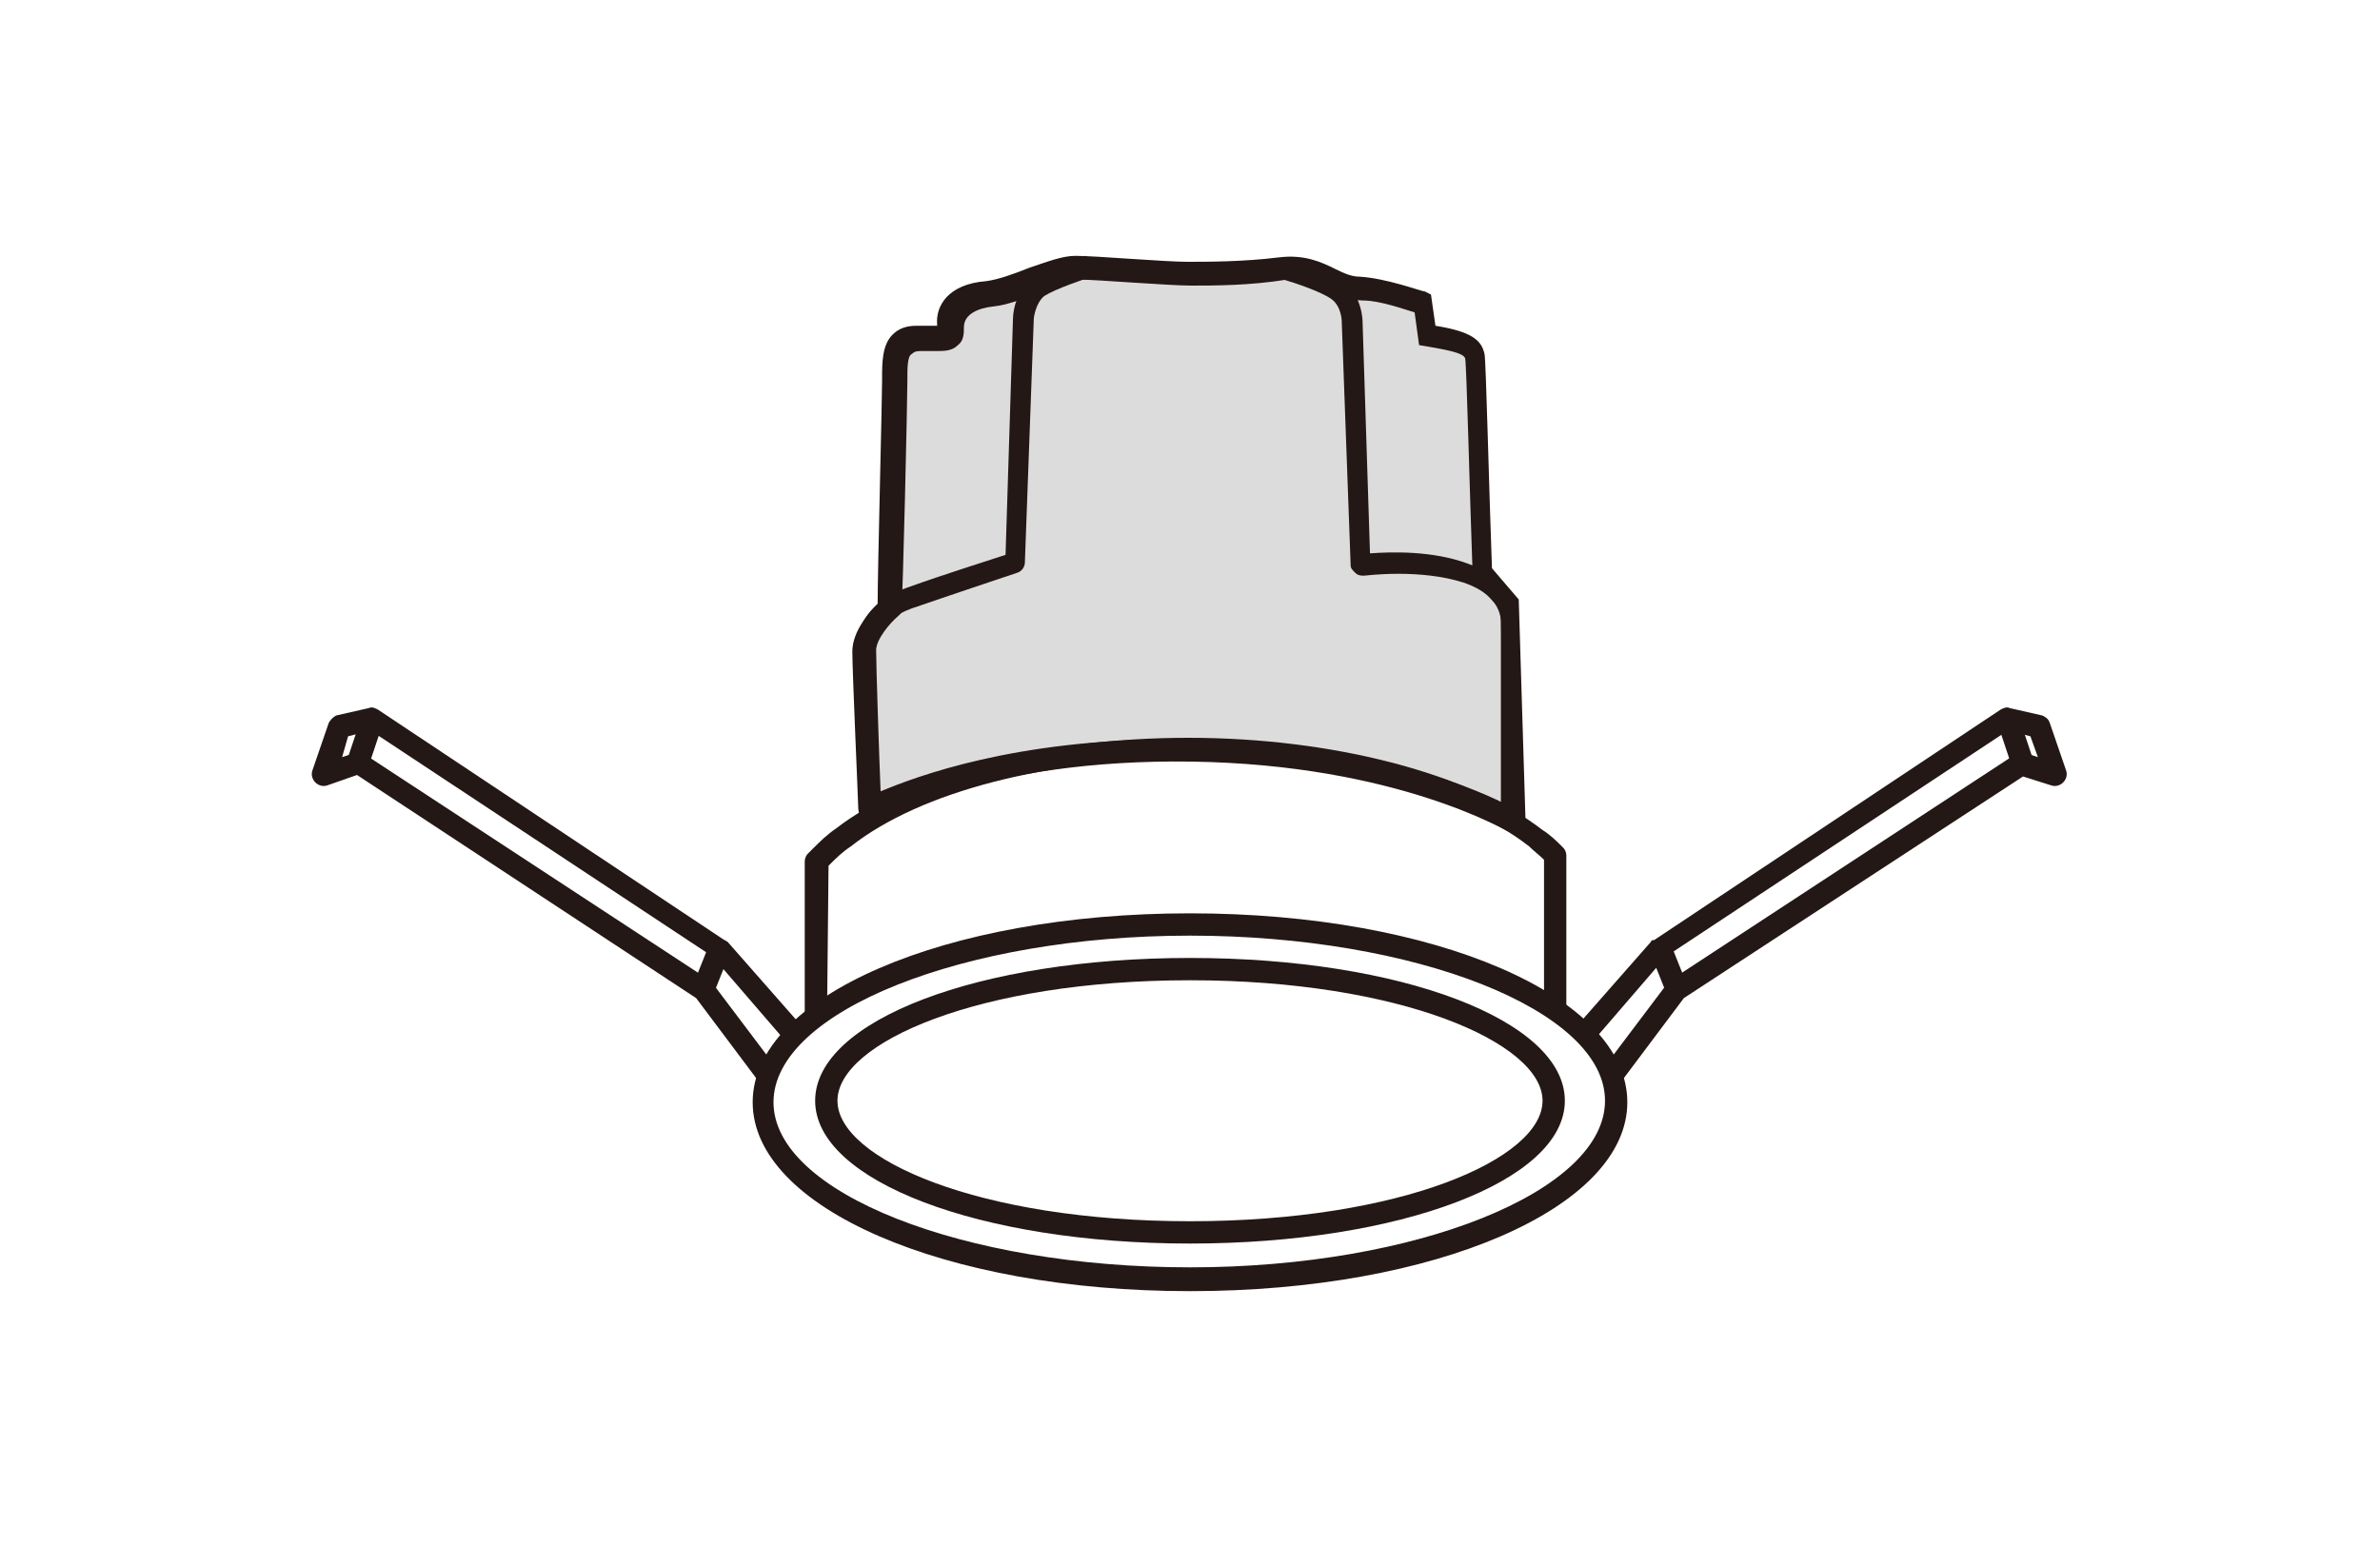 <?xml version="1.0" encoding="utf-8"?>
<!-- Generator: Adobe Illustrator 27.0.0, SVG Export Plug-In . SVG Version: 6.00 Build 0)  -->
<svg version="1.1" id="_图层_1" xmlns="http://www.w3.org/2000/svg" xmlns:xlink="http://www.w3.org/1999/xlink" x="0px" y="0px"
	 viewBox="0 0 160 104" style="enable-background:new 0 0 160 104;" xml:space="preserve">
<style type="text/css">
	.st0{fill:#DCDCDC;}
	.st1{fill:#231815;}
</style>
<g>
	<g>
		<g>
			<path class="st0" d="M58.6,54.5c0,0,7.4-4.4,21.6-4.1c14.2,0.3,21.7,4.8,21.7,4.8l-0.3-14.6l-1.8-2.1c0,0-0.4-14.1-0.5-14.6
				s-0.3-1-3.2-1.4l-0.4-2.2c0,0-2.5-0.9-4.1-1c-1.6,0-2.8-1.7-5.3-1.4s-4.8,0.4-6.3,0.4S73.9,18,72.5,18s-4.1,1.5-5.9,1.7
				s-2.7,1.1-2.6,2.2c0,1.1-0.6,0.7-2.2,0.8c-1.6,0-1.5,1.5-1.5,2.9s-0.4,15.3-0.4,15.3s-1.7,1.6-1.7,2.9s0.4,10.6,0.4,10.6h0.1
				L58.6,54.5L58.6,54.5z"/>
			<path class="st1" d="M102.6,56.6l-1.2-0.7c-0.1,0-7.5-4.5-21.3-4.7c-13.8-0.2-21.1,3.9-21.2,4l-1.1,0.7V55l-0.1-0.6
				c0-0.4-0.4-9.2-0.4-10.6s1.2-2.7,1.7-3.2c0-2.1,0.3-13.7,0.3-15v-0.2c0-1,0-2.2,0.7-2.9c0.4-0.4,0.9-0.6,1.6-0.6c0.4,0,0.7,0,1,0
				c0.1,0,0.3,0,0.4,0c0,0,0,0,0-0.1c-0.1-1.2,0.7-2.7,3.3-2.9c0.8-0.1,1.9-0.5,2.9-0.9c1.2-0.4,2.2-0.8,3.1-0.8
				c0.7,0,2.2,0.1,3.7,0.2c1.5,0.1,3.1,0.2,3.8,0.2c1.4,0,3.8,0,6.2-0.3c1.7-0.2,2.8,0.3,3.8,0.8c0.6,0.3,1.1,0.5,1.6,0.5
				c1.8,0.1,4.2,1,4.4,1l0.4,0.2l0.3,2.1c2.5,0.4,3.1,1,3.3,1.9c0.1,0.4,0.3,9.1,0.5,14.4l1.8,2.1L102.6,56.6L102.6,56.6z
				 M78.9,49.7c0.4,0,0.8,0,1.3,0c11.2,0.2,18.3,3,20.9,4.3l-0.2-13L99,38.9v-0.3c-0.2-5.5-0.4-13.9-0.5-14.5
				c-0.1-0.4-1.4-0.6-2.5-0.8l-0.6-0.1L95.1,21c-0.7-0.2-2.3-0.8-3.5-0.8l0,0c-0.8,0-1.5-0.4-2.2-0.7c-0.9-0.4-1.7-0.8-2.9-0.7
				c-2.5,0.4-4.9,0.4-6.4,0.4c-0.8,0-2.3-0.1-3.9-0.2c-1.5-0.1-3-0.2-3.6-0.2c-0.6,0-1.6,0.4-2.5,0.8c-1.1,0.4-2.3,0.9-3.3,1
				c-1,0.1-2,0.5-2,1.4c0,0.4,0,0.9-0.4,1.2c-0.4,0.4-0.9,0.4-1.5,0.4c-0.3,0-0.6,0-1,0c-0.4,0-0.5,0.1-0.6,0.2
				C61,23.9,61,24.8,61,25.4v0.2c0,1.3-0.3,14.7-0.4,15.3v0.3l-0.2,0.2c-0.6,0.5-1.5,1.6-1.5,2.3c0,1.1,0.2,7.1,0.3,9.5
				C61.6,52.2,68.2,49.7,78.9,49.7L78.9,49.7z"/>
		</g>
		<path class="st1" d="M102.4,55h-1.5V41.9c0-0.2,0.1-1.8-2.4-2.7c-3-1-6.7-0.5-6.8-0.5c-0.2,0-0.4,0-0.6-0.2s-0.3-0.3-0.3-0.5
			l-0.6-16.4c0,0,0-1-0.7-1.5c-0.7-0.5-2.5-1.1-3.2-1.3l0.4-1.4c0.1,0,2.5,0.8,3.6,1.5c1.3,1,1.3,2.7,1.3,2.7l0.5,15.6
			c1.4-0.1,4.2-0.2,6.6,0.7c3.7,1.3,3.4,4.1,3.4,4.2L102.4,55L102.4,55z"/>
		<path class="st1" d="M57.6,43.7c0-0.1-0.3-2.9,3.4-4.2c2.5-0.9,5.4-1.8,6.6-2.2l0.5-15.9c0,0,0-1.7,1.3-2.7
			c1.1-0.7,3.5-1.5,3.6-1.5l0.4,1.4c-0.6,0.2-2.4,0.8-3.2,1.3c-0.6,0.5-0.7,1.5-0.7,1.5l-0.6,16.4c0,0.3-0.2,0.6-0.5,0.7
			c0,0-3.9,1.3-7.1,2.4c-2.5,0.9-2.4,2.5-2.4,2.6L57.6,43.7L57.6,43.7z"/>
	</g>
	<g>
		<path class="st1" d="M80,83.6c-14.1,0-25.2-4.2-25.2-9.6s11-9.6,25.2-9.6s25.2,4.2,25.2,9.6S94.1,83.6,80,83.6z M80,65.9
			c-14.2,0-23.7,4.2-23.7,8.1s9.5,8.1,23.7,8.1s23.7-4.2,23.7-8.1S94.1,65.9,80,65.9z"/>
		<path class="st1" d="M80,86.8c-16.5,0-29.4-5.6-29.4-12.7S63.5,61.4,80,61.4s29.4,5.6,29.4,12.7S96.5,86.8,80,86.8z M80,62.9
			C64.8,62.9,52,68,52,74.1S64.8,85.2,80,85.2s27.9-5.1,27.9-11.2S95.1,62.9,80,62.9z"/>
		<path class="st1" d="M55.6,68.2h-1.5V57.9c0-0.2,0.1-0.4,0.2-0.5l0.3-0.3c0.5-0.5,1-1,1.6-1.4c4.9-3.8,14-6.1,23.7-6.1
			s18.9,2.4,23.8,6.2c0.5,0.3,1,0.8,1.3,1.1l0.1,0.1c0.1,0.1,0.2,0.3,0.2,0.5V68h-1.5V57.8c-0.3-0.3-0.7-0.6-1-0.9
			C98.2,53.3,89.5,51,80,51s-18.1,2.2-22.8,5.9c-0.6,0.4-1,0.8-1.4,1.2l-0.1,0.1L55.6,68.2L55.6,68.2z"/>
		<g>
			<path class="st1" d="M109,72.7l-1.2-0.9l4.3-5.7c0.1-0.1,0.1-0.1,0.2-0.2l23.2-15.2c0.2-0.1,0.4-0.2,0.6-0.1l0.9,0.3l-0.5-1.4
				l-1.5-0.4l-23,15.2l-5,5.8l-1.1-1l5.1-5.8c0-0.1,0.1-0.1,0.2-0.1l23.3-15.5c0.2-0.1,0.4-0.2,0.6-0.1l2.2,0.5
				c0.2,0.1,0.4,0.2,0.5,0.5l1.1,3.2c0.1,0.3,0,0.6-0.2,0.8c-0.2,0.2-0.5,0.3-0.8,0.2l-1.9-0.6l-22.8,14.9L109,72.7L109,72.7z"/>
			
				<rect x="111.4" y="63.7" transform="matrix(0.929 -0.371 0.371 0.929 -16.163 46.259)" class="st1" width="1.5" height="2.9"/>
			
				<rect x="134.7" y="48.2" transform="matrix(0.949 -0.316 0.316 0.949 -8.804 45.362)" class="st1" width="1.5" height="3.2"/>
		</g>
		<g>
			<path class="st1" d="M51,72.7l-4.2-5.6L24,52.1L22,52.8c-0.3,0.1-0.6,0-0.8-0.2c-0.2-0.2-0.3-0.5-0.2-0.8l1.1-3.2
				c0.1-0.2,0.3-0.4,0.5-0.5l2.2-0.5c0.2-0.1,0.4,0,0.6,0.1l23.3,15.5c0.1,0,0.1,0.1,0.2,0.1l5.1,5.8l-1.1,1l-5-5.8l-23-15.2
				l-1.5,0.4L23,50.9l0.9-0.3c0.2-0.1,0.5,0,0.6,0.1l23.2,15.2c0.1,0.1,0.1,0.1,0.2,0.2l4.3,5.7L51,72.7L51,72.7z"/>
			
				<rect x="46.4" y="64.4" transform="matrix(0.37 -0.929 0.929 0.37 -30.386 85.456)" class="st1" width="2.9" height="1.5"/>
			<rect x="23" y="49" transform="matrix(0.317 -0.949 0.949 0.317 -30.445 57.347)" class="st1" width="3.2" height="1.5"/>
		</g>
	</g>
</g>
</svg>
